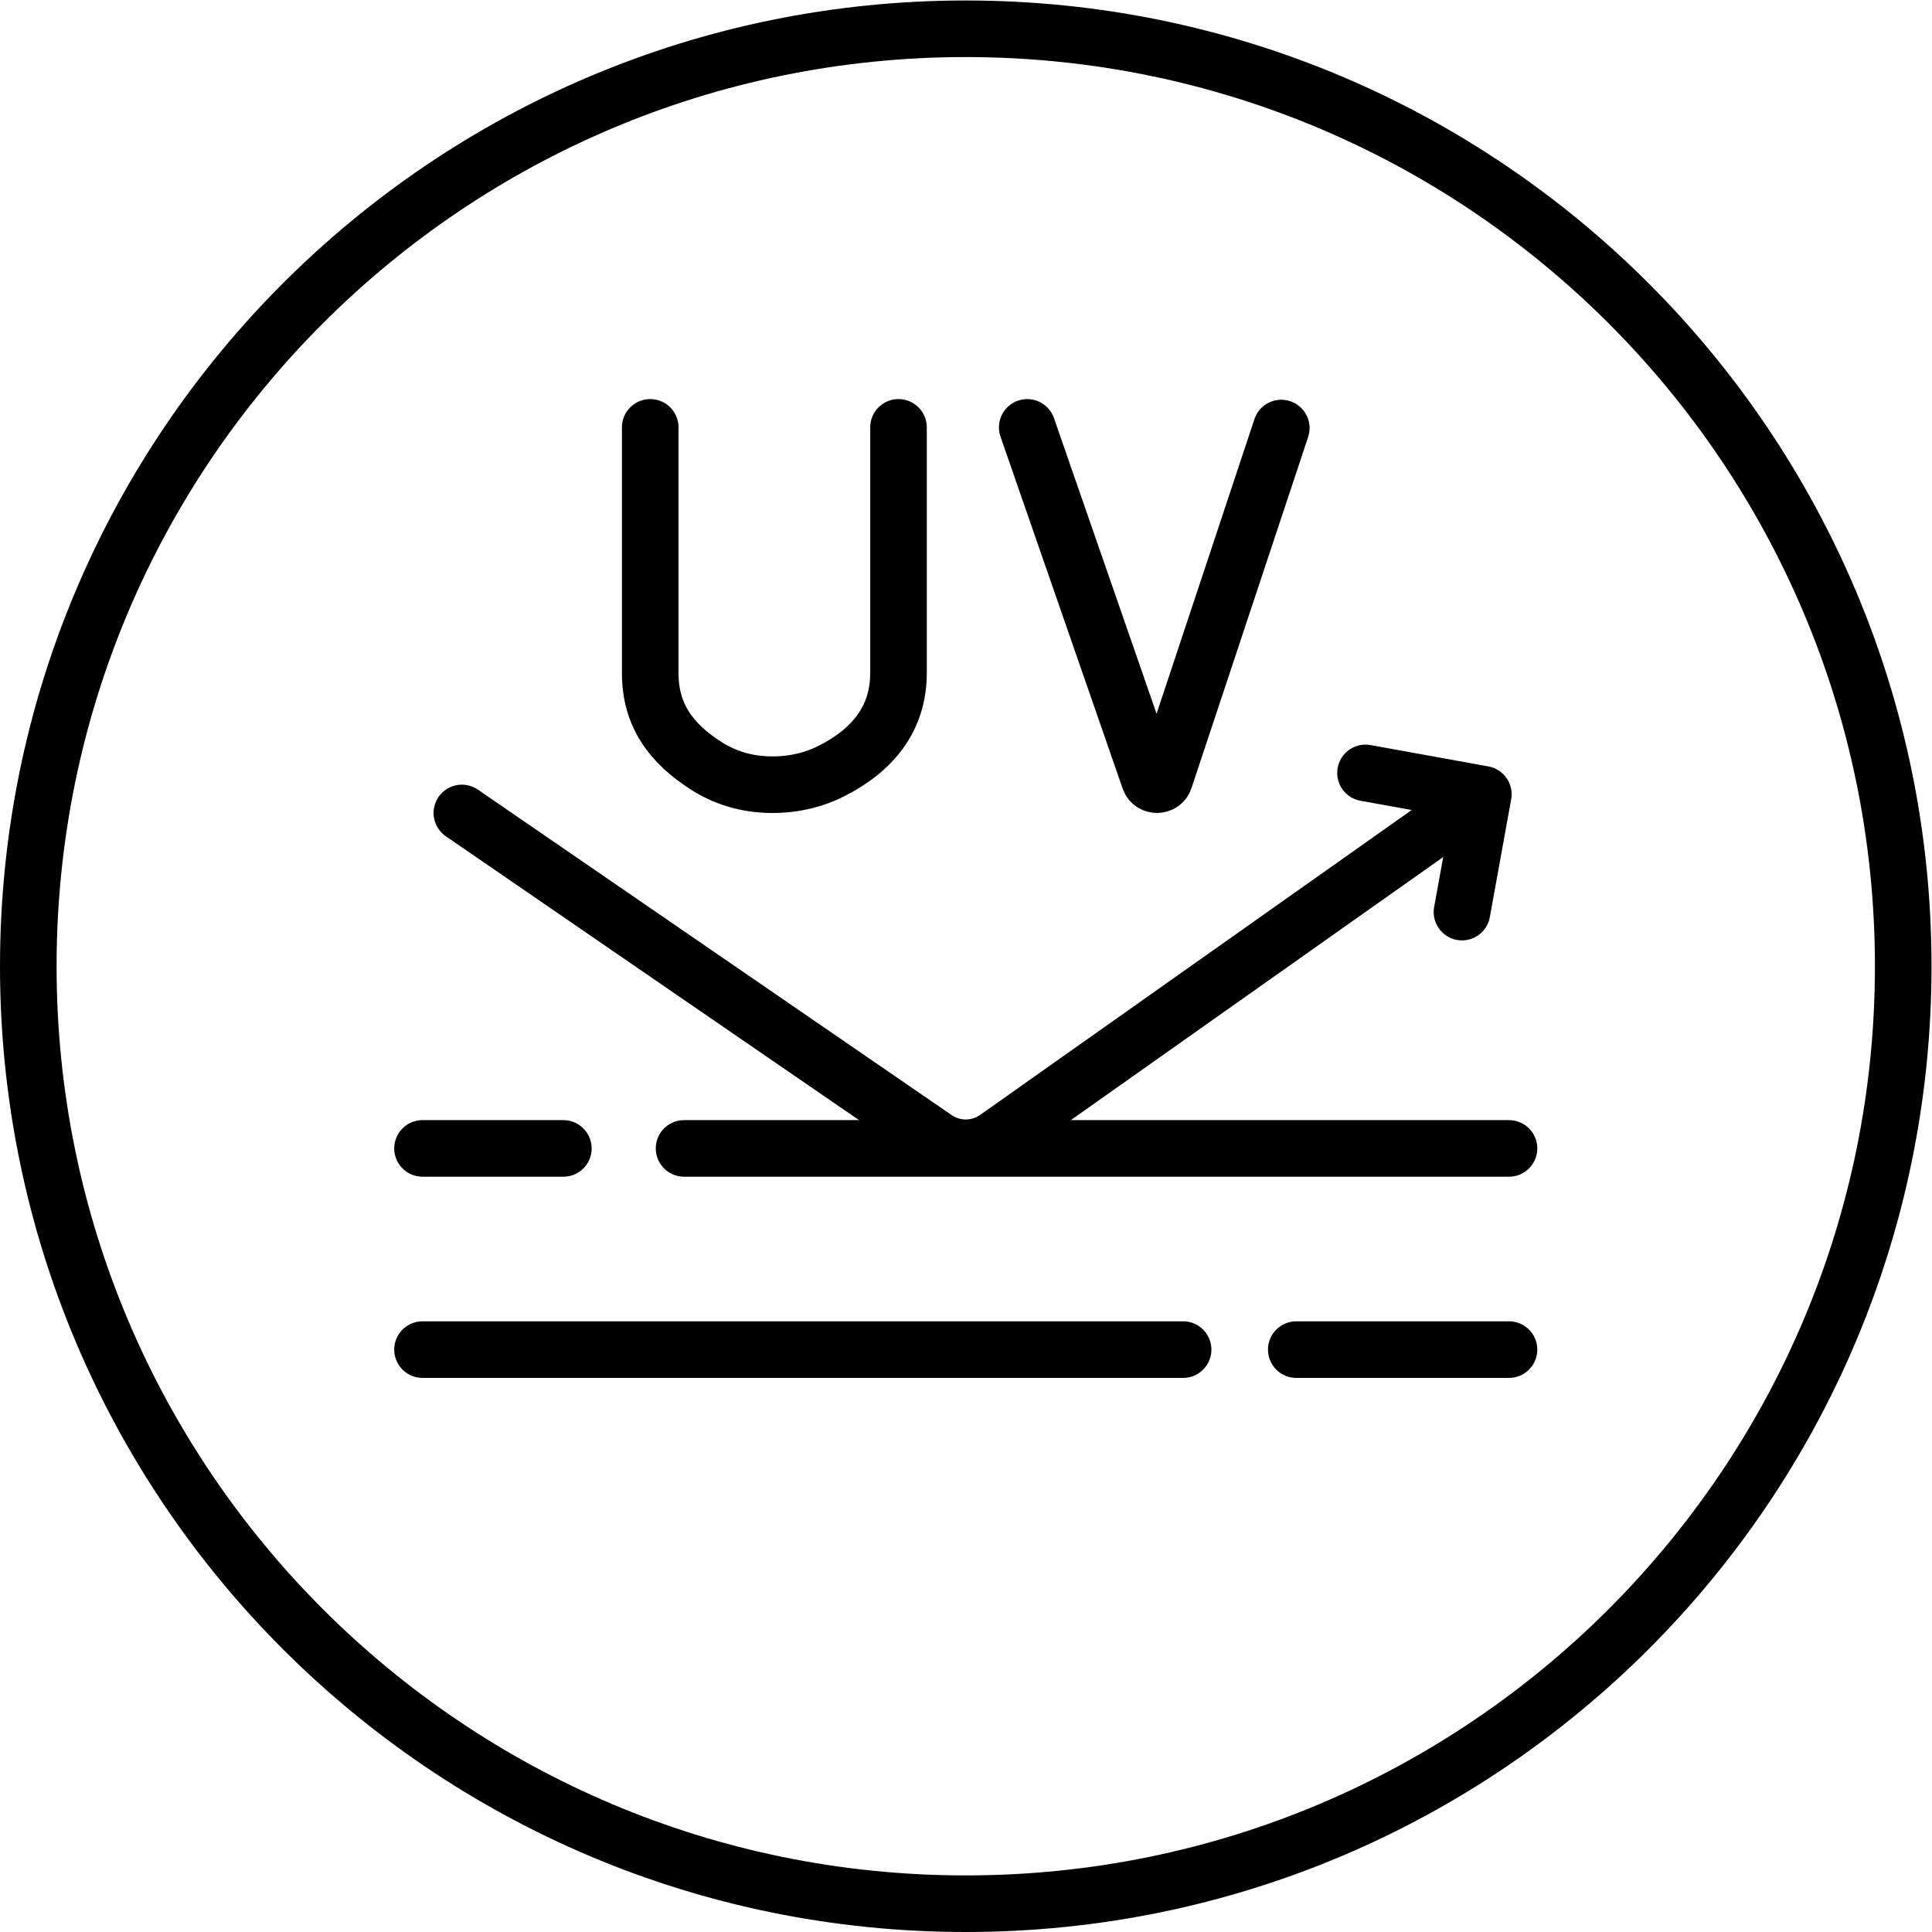<?xml version="1.0" encoding="UTF-8" standalone="no"?>
<!-- Created with Inkscape (http://www.inkscape.org/) -->

<svg
   version="1.1"
   id="svg1035"
   xml:space="preserve"
   width="682.667"
   height="682.667"
   viewBox="0 0 682.667 682.667"
   xmlns="http://www.w3.org/2000/svg"
   xmlns:svg="http://www.w3.org/2000/svg"><defs
     id="defs1039"><clipPath
       clipPathUnits="userSpaceOnUse"
       id="clipPath1049"><path
         d="M 0,512 H 512 V 0 H 0 Z"
         id="path1047" /></clipPath></defs><g
     id="g1041"
     transform="matrix(1.333,0,0,-1.333,0,682.667)"><g
       id="g1043"><g
         id="g1045"
         clip-path="url(#clipPath1049)"><g
           id="g1051"
           transform="translate(504.5,256)"><path
             d="m 0,0 c 0,-137.243 -111.257,-248.5 -248.5,-248.5 -137.243,0 -248.5,111.257 -248.5,248.5 0,137.243 111.257,248.5 248.5,248.5 C -111.257,248.5 0,137.243 0,0 Z"
             style="fill:none;stroke:#000000;stroke-width:15;stroke-linecap:butt;stroke-linejoin:miter;stroke-miterlimit:10;stroke-dasharray:none;stroke-opacity:1"
             id="path1053" /></g><g
           id="g1055"
           transform="translate(181.333,207.711)"><path
             d="M 0,0 H 218.667"
             style="fill:none;stroke:#000000;stroke-width:15;stroke-linecap:round;stroke-linejoin:round;stroke-miterlimit:10;stroke-dasharray:none;stroke-opacity:1"
             id="path1057" /></g><g
           id="g1059"
           transform="translate(112,207.711)"><path
             d="M 0,0 H 37.333"
             style="fill:none;stroke:#000000;stroke-width:15;stroke-linecap:round;stroke-linejoin:round;stroke-miterlimit:10;stroke-dasharray:none;stroke-opacity:1"
             id="path1061" /></g><g
           id="g1063"
           transform="translate(343.613,154.378)"><path
             d="M 0,0 H 56.387"
             style="fill:none;stroke:#000000;stroke-width:15;stroke-linecap:round;stroke-linejoin:round;stroke-miterlimit:10;stroke-dasharray:none;stroke-opacity:1"
             id="path1065" /></g><g
           id="g1067"
           transform="translate(112,154.378)"><path
             d="M 0,0 H 201.613"
             style="fill:none;stroke:#000000;stroke-width:15;stroke-linecap:round;stroke-linejoin:round;stroke-miterlimit:10;stroke-dasharray:none;stroke-opacity:1"
             id="path1069" /></g><g
           id="g1071"
           transform="translate(392.281,300.995)"><path
             d="m 0,0 -128.155,-90.536 c -4.87,-3.441 -11.381,-3.441 -16.251,0 l -125.442,86.175"
             style="fill:none;stroke:#000000;stroke-width:15;stroke-linecap:round;stroke-linejoin:round;stroke-miterlimit:10;stroke-dasharray:none;stroke-opacity:1"
             id="path1073" /></g><g
           id="g1075"
           transform="translate(387.539,270.356)"><path
             d="m 0,0 5.658,31.231 -31.231,5.658"
             style="fill:none;stroke:#000000;stroke-width:15;stroke-linecap:round;stroke-linejoin:round;stroke-miterlimit:10;stroke-dasharray:none;stroke-opacity:1"
             id="path1077" /></g><g
           id="g1079"
           transform="translate(272.296,398.84)"><path
             d="m 0,0 32.382,-93.291 c 0.679,-1.91 3.387,-1.892 4.039,0.027 l 30.925,93.09"
             style="fill:none;stroke:#000000;stroke-width:15;stroke-linecap:round;stroke-linejoin:round;stroke-miterlimit:10;stroke-dasharray:none;stroke-opacity:1"
             id="path1081" /></g><g
           id="g1083"
           transform="translate(172.359,398.84)"><path
             d="m 0,0 v -65.173 c 0,-11.099 5.506,-18.572 14.858,-24.547 4.556,-2.91 10.309,-4.983 17.458,-4.993 6.192,-0.009 11.367,1.425 15.646,3.58 10.9,5.489 17.851,13.824 17.851,26.029 V 0"
             style="fill:none;stroke:#000000;stroke-width:15;stroke-linecap:round;stroke-linejoin:round;stroke-miterlimit:10;stroke-dasharray:none;stroke-opacity:1"
             id="path1085" /></g></g></g></g></svg>
